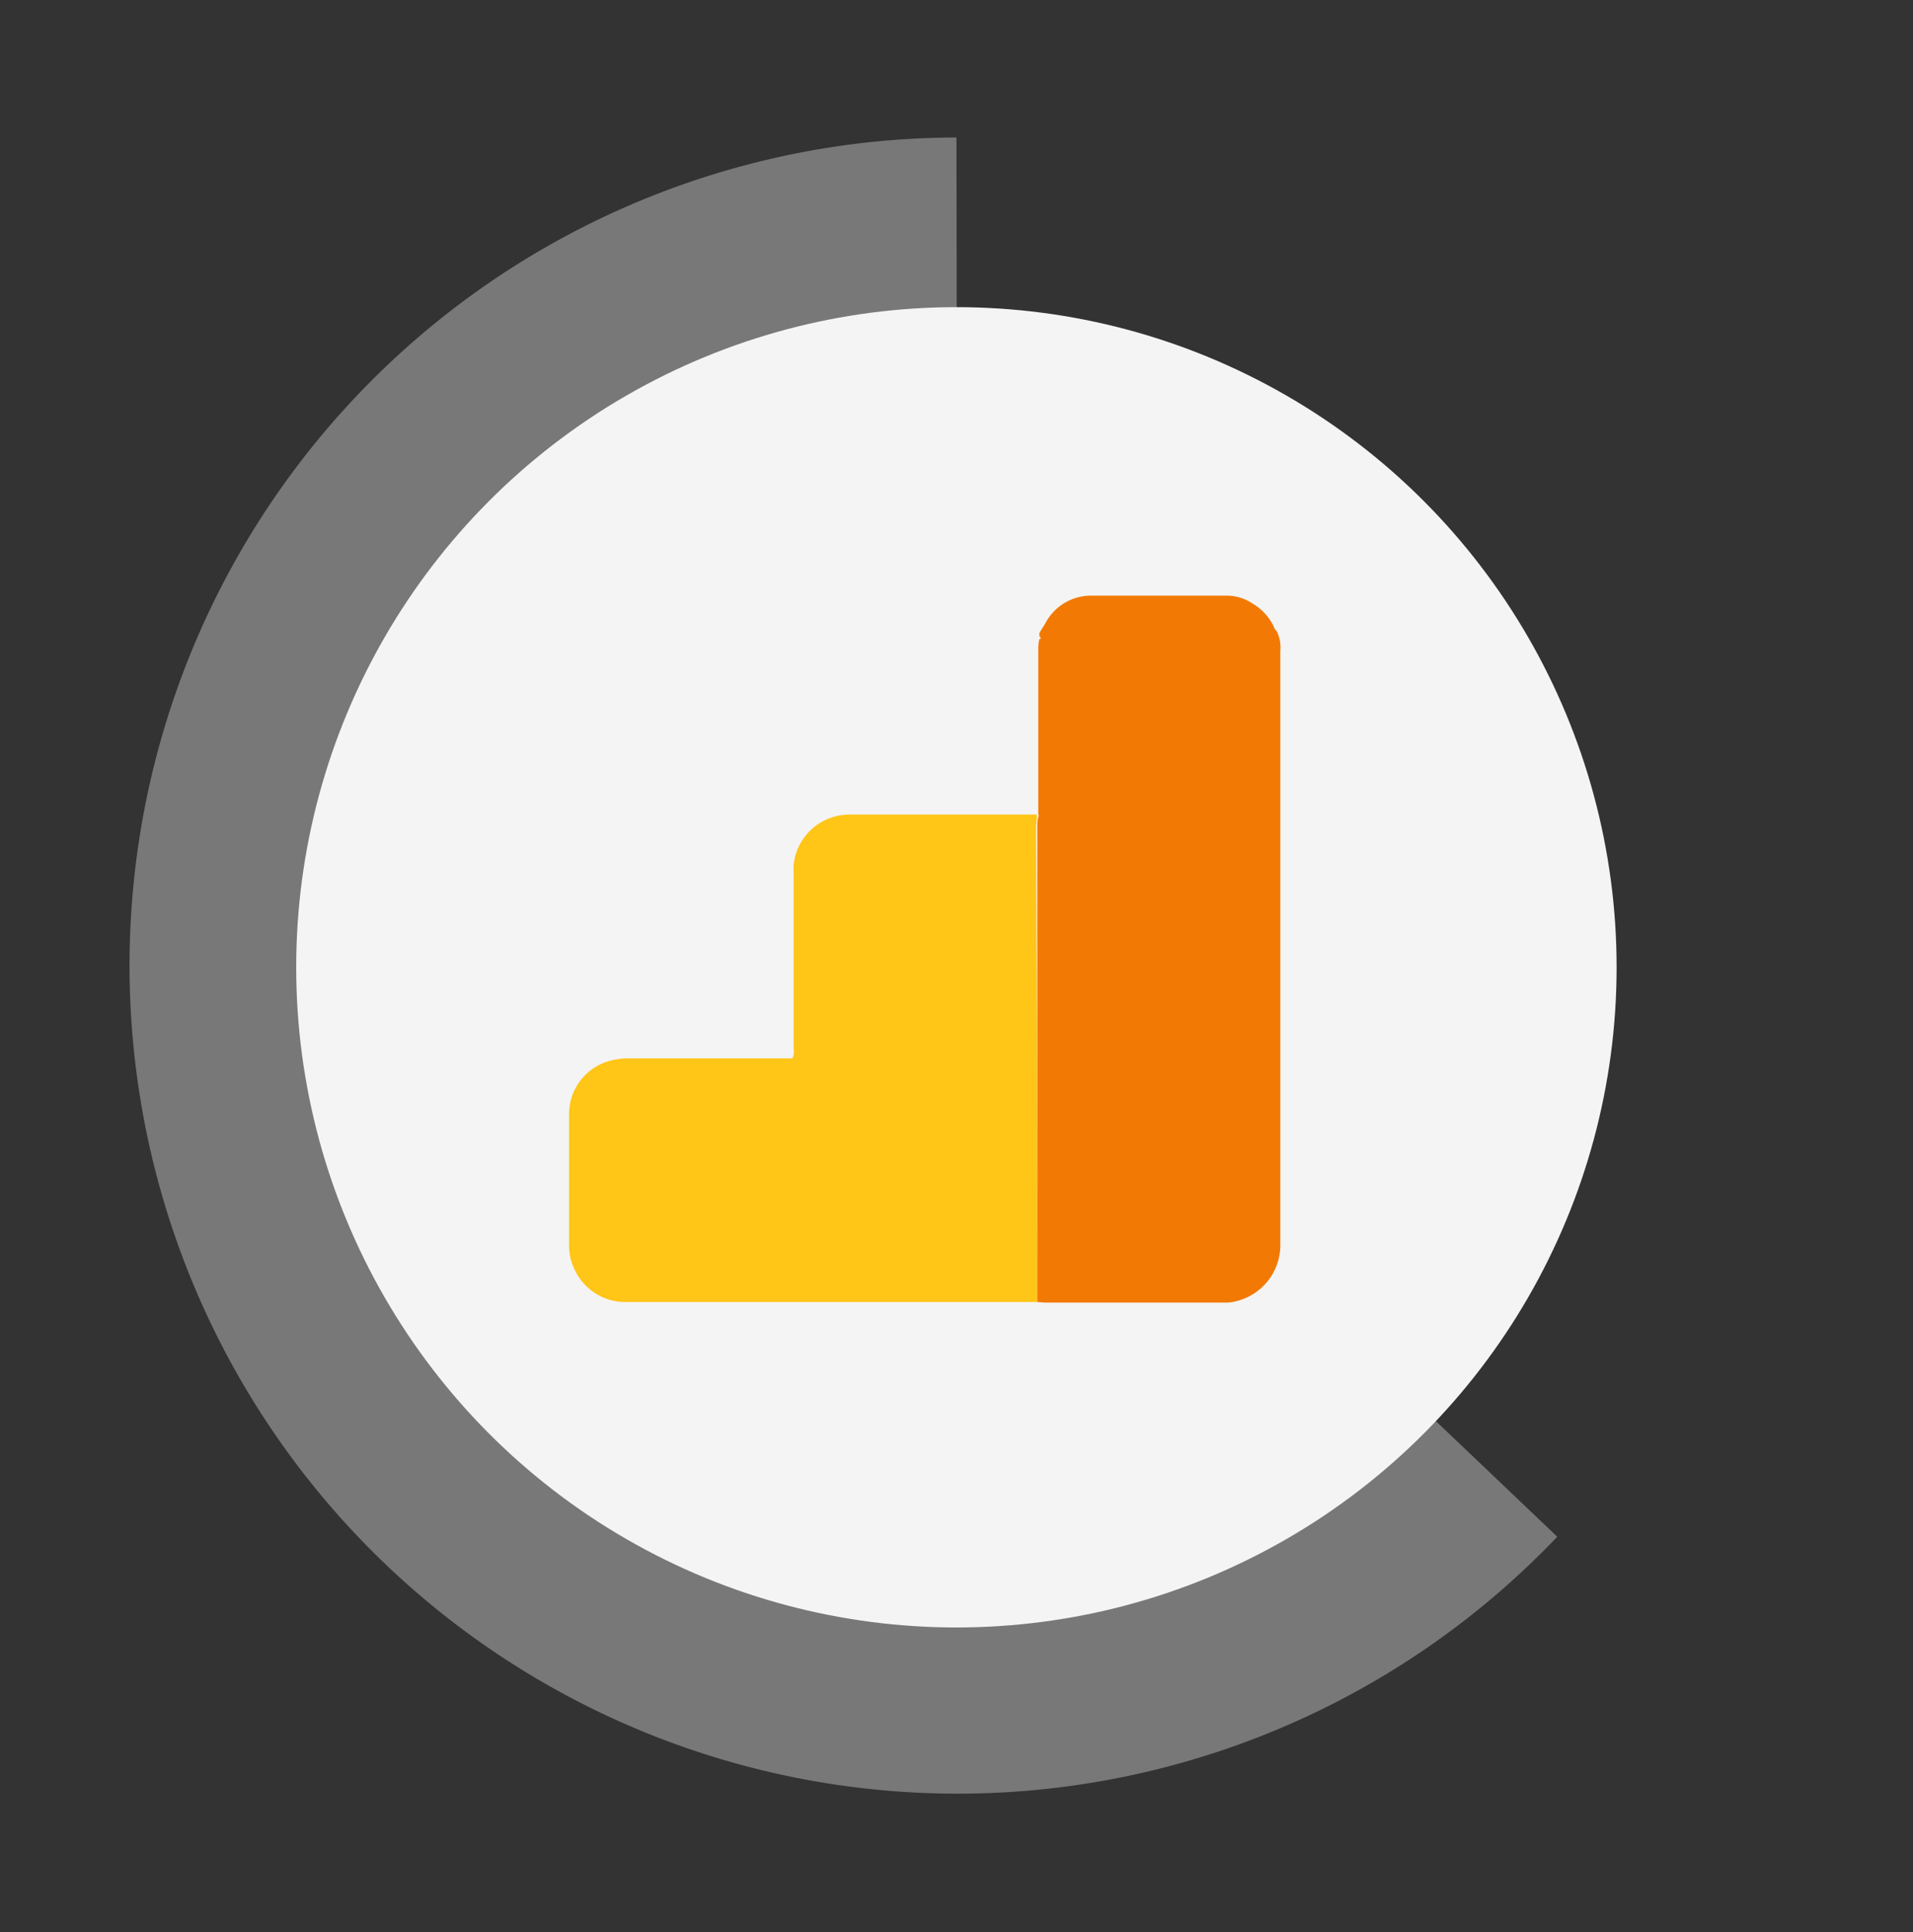 <svg id="Layer_1" data-name="Layer 1" xmlns="http://www.w3.org/2000/svg" viewBox="0 0 99.33 100.33"><rect x="0" y="0" width="99.33" height="100.33" fill="#333333" stroke="none"/><defs><style>.cls-1{fill:none;stroke:#787878;stroke-miterlimit:10;stroke-width:10px;}.cls-2{fill:#f4f4f4;}.cls-3{fill:#ffc517;}.cls-4{fill:#f27a04;}</style></defs><title>overons-team-vaardigheden-googleanalytics-3</title><path class="cls-1" d="M77.24,76.35A38,38,0,1,1,49.67,12.14"/><circle class="cls-2" cx="49.66" cy="50.23" r="34.28"/><path class="cls-3" d="M53.86,67.61c-.12,0-.24,0-.36,0-7,0-14,0-20.92,0a2.9,2.9,0,0,1-2.76-1.72,2.72,2.72,0,0,1-.27-1.22c0-2.26,0-4.51,0-6.77a2.86,2.86,0,0,1,2.17-2.83,3.62,3.62,0,0,1,.92-.11h8.5a.83.83,0,0,0,.07-.5q0-4.54,0-9.09a3.85,3.85,0,0,1,0-.48,2.91,2.91,0,0,1,2.9-2.59h9.29l.44,0c0,.05,0,.1,0,.15s-.05.37-.05.55Q53.86,55.31,53.86,67.61Z"/><path class="cls-4" d="M53.86,67.61q0-12.31,0-24.62c0-.18,0-.37.05-.55s0-.1,0-.15V33.83c0-.21,0-.43.06-.64.08,0,.1-.08,0-.14l0-.18c.09-.16.19-.31.29-.47a2.68,2.68,0,0,1,2.43-1.47c2.34,0,4.67,0,7,0a2.4,2.4,0,0,1,1.36.42,2.74,2.74,0,0,1,1.1,1.21c0,.08.1.15.15.23a1.9,1.9,0,0,1,.18,1q0,15.42,0,30.85a3,3,0,0,1-2.71,3c-.21,0-.43,0-.65,0H54.26Z"/></svg>